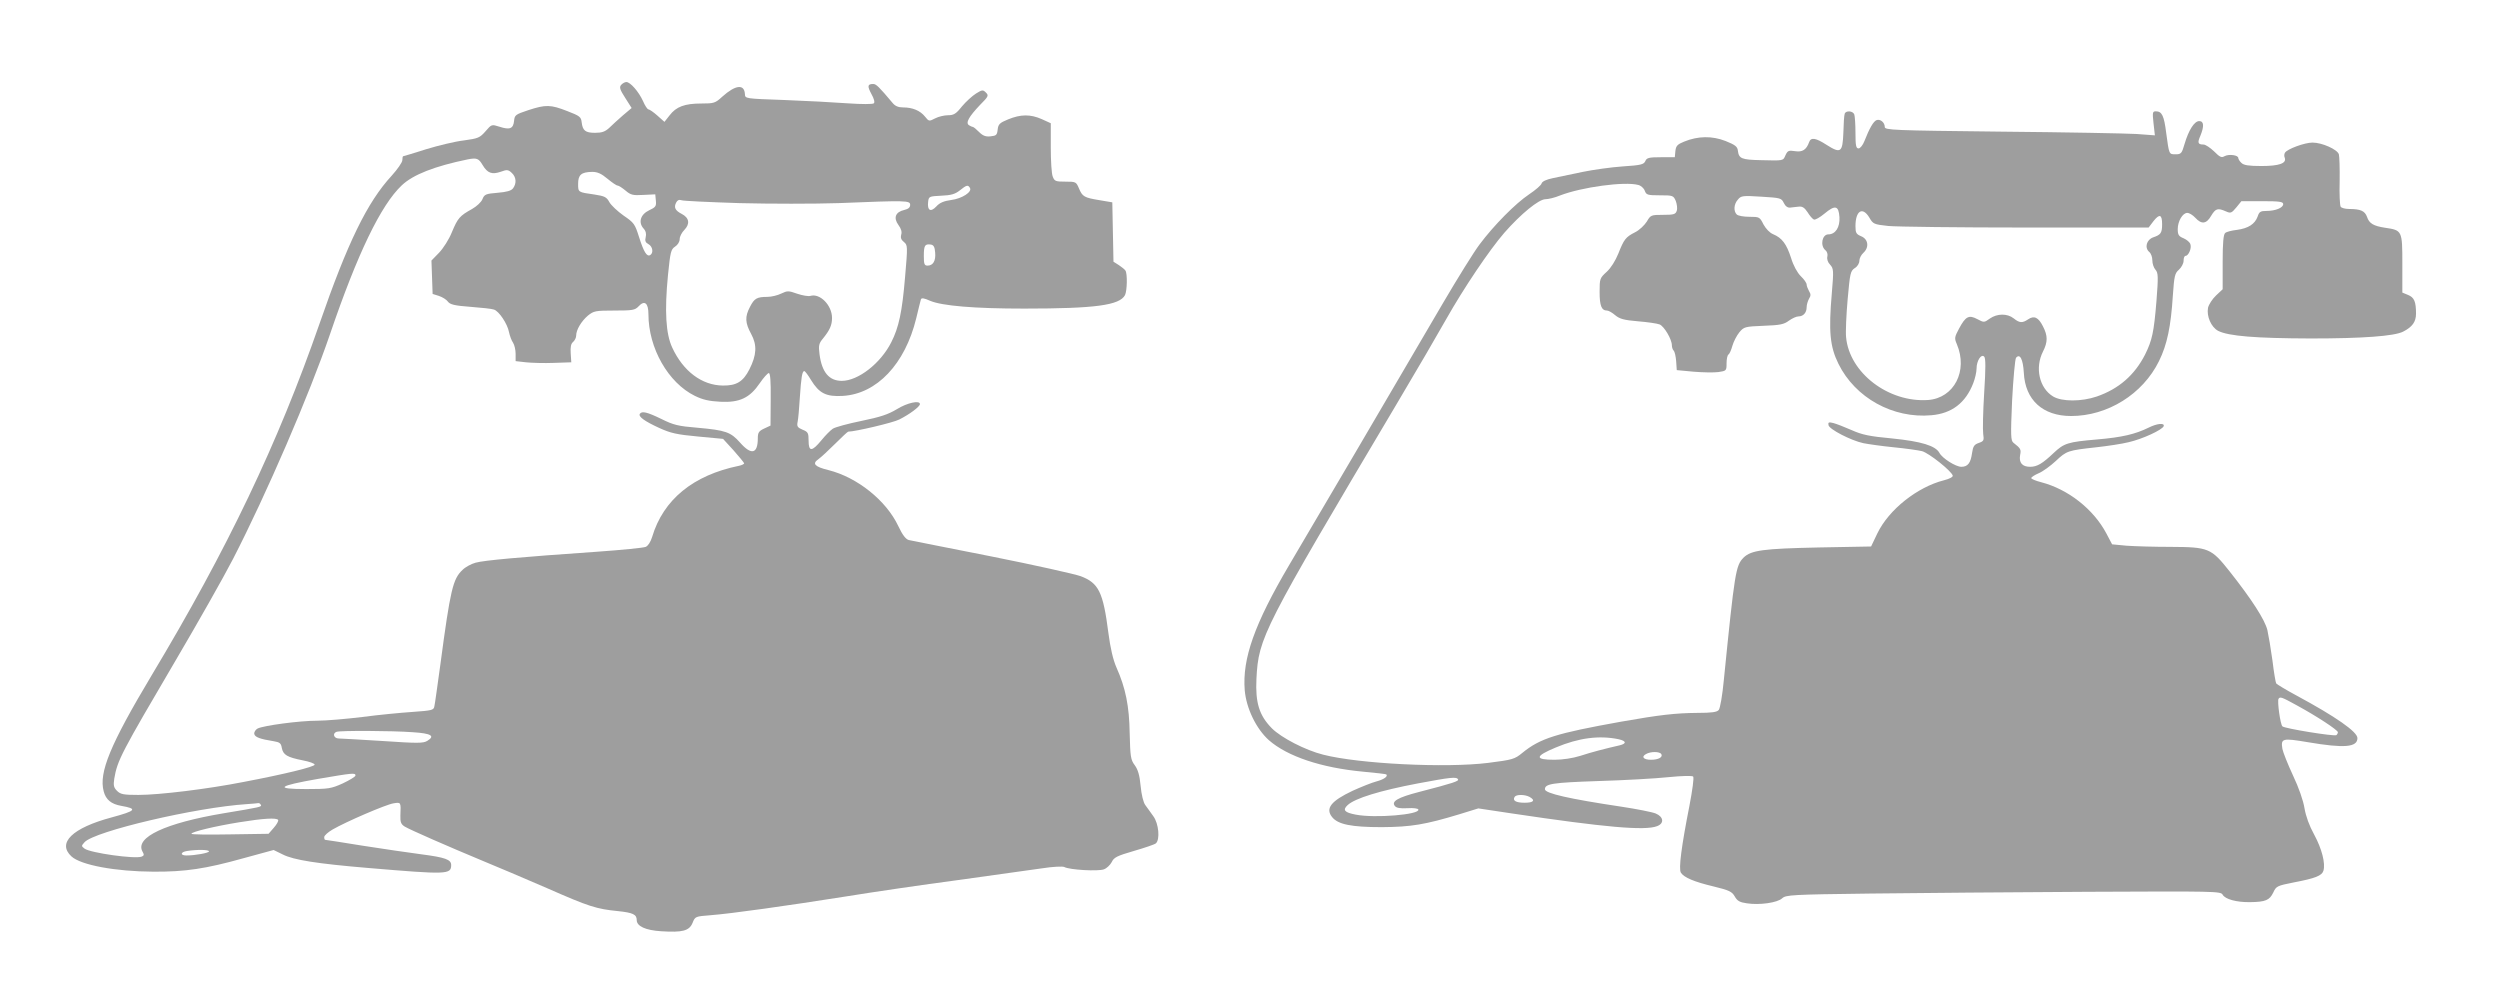 <?xml version="1.0" standalone="no"?>
<!DOCTYPE svg PUBLIC "-//W3C//DTD SVG 20010904//EN"
 "http://www.w3.org/TR/2001/REC-SVG-20010904/DTD/svg10.dtd">
<svg version="1.0" xmlns="http://www.w3.org/2000/svg"
 width="1280pt" height="503pt" viewBox="0 0 1280 503"
 preserveAspectRatio="xMidYMid meet">
<g transform="translate(0,503) scale(0.1,-0.1)"
fill="#9e9e9e" stroke="none">
<path d="M3180 4595 c-10 -12 -6 -24 21 -66 l33 -52 -45 -38 c-24 -21 -56 -50
-70 -64 -21 -19 -37 -25 -72 -25 -50 0 -64 11 -69 55 -3 26 -10 32 -73 56 -86
34 -111 34 -200 5 -66 -22 -70 -25 -73 -55 -4 -40 -22 -47 -74 -30 -41 13 -41
13 -72 -23 -29 -33 -37 -37 -111 -47 -44 -5 -131 -26 -193 -45 -63 -20 -116
-36 -118 -36 -2 0 -4 -9 -4 -20 0 -11 -25 -47 -55 -80 -125 -136 -225 -341
-370 -760 -212 -609 -469 -1149 -860 -1800 -211 -353 -270 -496 -244 -592 11
-42 38 -65 90 -74 85 -15 76 -25 -49 -59 -202 -54 -281 -131 -206 -200 48 -44
224 -77 419 -78 164 -1 269 15 462 69 l154 42 47 -23 c55 -28 175 -47 437 -69
403 -34 425 -34 425 15 0 28 -30 39 -153 55 -62 8 -197 28 -300 44 -103 17
-190 30 -192 30 -3 0 -5 6 -5 14 0 8 19 25 43 39 67 39 273 128 312 134 38 6
38 7 35 -63 -1 -33 3 -44 22 -56 26 -16 225 -103 403 -177 66 -27 212 -89 325
-138 218 -96 254 -107 365 -118 76 -8 95 -17 95 -46 0 -31 45 -52 125 -57 110
-7 144 2 161 43 13 33 15 33 91 39 106 8 396 49 693 96 135 22 394 60 575 84
182 25 375 52 429 60 57 9 106 11 115 7 27 -15 174 -23 203 -12 14 5 32 22 40
37 11 24 27 32 113 57 55 16 106 33 113 39 22 19 15 101 -13 139 -13 19 -32
44 -41 57 -10 13 -20 54 -24 98 -5 55 -14 84 -30 106 -21 28 -23 44 -26 162
-2 141 -21 234 -68 339 -17 39 -31 99 -41 176 -27 211 -50 256 -142 291 -31
11 -236 57 -457 101 -221 43 -411 82 -423 84 -15 4 -32 25 -54 72 -62 131
-210 249 -357 286 -70 17 -85 33 -53 55 14 10 52 45 87 80 34 34 64 62 67 62
35 0 230 46 261 62 52 26 106 66 106 79 0 21 -65 7 -118 -26 -45 -27 -84 -40
-181 -60 -69 -14 -135 -32 -147 -40 -12 -8 -39 -35 -59 -60 -48 -58 -65 -59
-65 -1 0 39 -3 45 -31 56 -26 11 -30 17 -25 41 3 15 8 69 11 121 7 106 12 138
23 138 4 0 19 -20 34 -45 42 -69 78 -87 163 -82 174 10 319 163 376 397 11 47
22 90 24 97 3 9 16 7 47 -7 61 -26 226 -40 482 -40 365 0 488 17 516 69 11 22
13 111 2 126 -4 6 -19 18 -34 28 l-27 17 -3 152 -3 152 -65 11 c-79 13 -88 18
-106 61 -14 33 -16 34 -69 34 -50 0 -56 2 -65 26 -6 14 -10 81 -10 149 l0 124
-46 21 c-59 26 -108 25 -172 -1 -44 -18 -51 -25 -54 -53 -3 -27 -7 -31 -36
-34 -25 -3 -40 3 -59 22 -14 14 -28 26 -32 26 -3 0 -12 4 -20 9 -18 12 -1 43
57 104 43 43 45 48 30 63 -15 15 -19 15 -51 -5 -19 -12 -51 -41 -72 -66 -30
-38 -42 -45 -71 -45 -19 0 -49 -7 -66 -16 -31 -16 -32 -16 -52 9 -25 31 -64
47 -112 47 -25 0 -41 7 -54 23 -69 82 -84 97 -99 97 -30 0 -31 -11 -9 -52 13
-23 18 -42 12 -47 -5 -5 -63 -5 -134 0 -69 5 -215 13 -325 17 -200 7 -200 7
-201 30 -3 53 -48 48 -116 -13 -36 -33 -42 -35 -108 -35 -84 0 -128 -16 -162
-61 l-26 -33 -36 32 c-20 18 -41 32 -46 32 -5 0 -18 19 -28 43 -22 48 -65 97
-85 97 -8 0 -20 -7 -27 -15z m-709 -410 c25 -42 48 -50 94 -34 30 11 37 11 55
-6 23 -21 26 -53 7 -79 -10 -13 -32 -19 -79 -23 -61 -5 -68 -8 -78 -33 -6 -15
-30 -37 -53 -50 -63 -35 -73 -46 -103 -118 -15 -38 -45 -84 -66 -106 l-39 -40
3 -85 3 -86 32 -10 c18 -6 39 -19 46 -29 11 -15 34 -21 116 -27 55 -4 110 -10
120 -14 26 -8 69 -73 77 -115 4 -19 13 -44 21 -55 7 -11 13 -36 13 -57 l0 -37
53 -6 c28 -3 93 -5 142 -3 l90 3 -3 46 c-2 32 1 49 12 58 9 8 16 22 16 33 0
29 26 73 60 102 30 24 38 26 135 26 93 0 106 2 124 21 31 34 51 18 51 -40 0
-173 101 -351 238 -418 41 -20 73 -27 131 -30 98 -5 150 20 201 95 19 28 40
51 46 52 8 0 11 -42 10 -134 l-1 -135 -32 -15 c-28 -13 -33 -21 -33 -50 0 -80
-33 -88 -91 -22 -48 54 -73 63 -218 76 -98 8 -123 14 -185 45 -72 35 -100 42
-110 26 -9 -14 25 -38 99 -72 59 -27 91 -34 199 -44 l128 -12 54 -59 c29 -33
53 -62 54 -66 0 -4 -12 -10 -27 -13 -234 -48 -387 -173 -444 -364 -8 -26 -21
-46 -33 -51 -12 -5 -124 -16 -251 -25 -391 -27 -578 -44 -620 -56 -22 -6 -52
-22 -67 -37 -49 -46 -62 -99 -113 -482 -15 -107 -28 -205 -31 -216 -3 -20 -12
-22 -111 -29 -60 -4 -175 -15 -258 -26 -82 -10 -186 -19 -230 -19 -93 0 -276
-25 -306 -40 -11 -6 -19 -19 -17 -28 3 -16 29 -26 99 -37 31 -5 38 -10 42 -35
7 -35 27 -47 107 -63 33 -6 61 -16 61 -22 0 -11 -155 -49 -366 -89 -183 -36
-430 -66 -536 -66 -77 0 -92 3 -110 21 -17 17 -19 28 -14 62 16 95 35 130 318
612 110 187 241 418 290 513 171 332 392 844 497 1152 140 411 260 660 367
761 58 55 168 98 338 133 46 9 56 5 76 -29z m639 -70 c23 -19 46 -35 52 -35 6
0 24 -12 41 -26 27 -23 38 -25 91 -22 l61 3 3 -32 c3 -29 -1 -34 -35 -50 -44
-21 -56 -62 -28 -93 12 -13 15 -28 11 -44 -5 -19 -1 -28 14 -36 22 -12 27 -45
9 -56 -17 -10 -33 16 -57 92 -21 67 -26 74 -79 110 -31 22 -64 53 -73 69 -14
26 -24 31 -76 39 -85 12 -84 11 -84 55 0 46 16 60 72 61 27 0 47 -9 78 -35z
m1856 -47 c13 -20 -40 -55 -96 -62 -37 -5 -59 -14 -76 -33 -29 -31 -47 -21
-42 23 3 28 5 29 67 32 50 2 71 8 95 27 35 28 42 30 52 13z m-1179 -78 c155
-4 382 -4 505 0 350 14 368 14 368 -9 0 -13 -9 -21 -30 -26 -45 -10 -57 -40
-30 -77 14 -19 19 -36 14 -50 -4 -15 0 -26 14 -37 19 -16 20 -19 6 -179 -15
-179 -32 -259 -71 -335 -54 -107 -169 -197 -253 -197 -65 0 -102 44 -114 136
-6 45 -3 56 17 80 35 43 47 69 47 106 0 65 -62 128 -111 113 -10 -3 -40 2 -67
11 -45 16 -50 16 -82 1 -18 -9 -50 -17 -71 -17 -54 0 -67 -8 -89 -51 -27 -51
-25 -82 6 -139 31 -57 28 -108 -9 -181 -32 -63 -66 -84 -136 -83 -107 1 -203
73 -259 194 -33 70 -40 187 -22 371 12 119 15 132 36 146 14 9 24 25 24 39 0
13 11 34 24 47 30 31 25 62 -14 82 -33 17 -41 33 -28 58 6 12 15 16 26 12 9
-4 144 -10 299 -15z m1001 -253 c4 -43 -11 -67 -39 -67 -16 0 -19 8 -19 48 0
55 5 64 35 60 15 -2 21 -12 23 -41z m-2674 -2456 c94 -6 115 -19 74 -44 -20
-13 -51 -13 -228 -1 -113 7 -215 13 -227 13 -24 1 -32 26 -10 34 17 7 284 6
391 -2z m-294 -222 c0 -5 -29 -23 -65 -40 -60 -27 -73 -29 -187 -29 -165 0
-146 16 60 52 182 31 192 32 192 17z m-485 -149 c7 -11 3 -12 -190 -44 -298
-50 -454 -123 -416 -195 10 -17 9 -22 -4 -27 -34 -13 -262 19 -292 41 -17 13
-17 14 0 33 51 56 569 178 832 195 28 2 53 4 57 5 4 1 10 -2 13 -8z m89 -78
c3 -5 -7 -23 -22 -40 l-27 -31 -197 -3 c-109 -2 -198 -1 -198 3 0 10 121 39
245 59 123 20 191 24 199 12z m-354 -161 c0 -8 -70 -21 -116 -21 -33 0 -30 18
4 23 52 8 112 7 112 -2z"/>
<path d="M9445 4448 c-3 -7 -6 -51 -7 -98 -4 -101 -13 -108 -87 -61 -54 35
-79 39 -88 14 -14 -40 -35 -53 -72 -47 -33 5 -38 3 -49 -20 -13 -30 -8 -29
-127 -26 -98 2 -112 8 -117 48 -2 21 -13 30 -63 50 -69 27 -141 26 -212 -3
-35 -14 -42 -22 -45 -48 l-3 -32 -71 0 c-62 0 -73 -3 -80 -20 -8 -17 -22 -21
-115 -27 -59 -4 -151 -17 -205 -28 -55 -12 -123 -26 -153 -32 -34 -7 -55 -17
-58 -27 -2 -9 -31 -34 -64 -56 -69 -46 -181 -159 -254 -257 -28 -37 -112 -172
-187 -300 -268 -459 -667 -1137 -788 -1342 -177 -301 -240 -478 -227 -640 8
-93 59 -198 124 -256 95 -83 268 -141 482 -161 64 -6 118 -12 119 -14 10 -10
-13 -26 -51 -36 -23 -6 -78 -28 -122 -48 -110 -52 -140 -90 -105 -134 30 -38
98 -52 255 -52 150 1 222 13 397 66 l97 30 173 -26 c475 -71 680 -89 742 -65
38 14 34 48 -7 65 -17 7 -97 23 -177 35 -267 40 -390 68 -390 89 0 28 37 34
272 42 134 4 296 13 361 20 70 7 121 8 126 3 5 -5 -4 -71 -19 -149 -41 -208
-56 -323 -44 -343 16 -25 68 -47 169 -71 78 -19 93 -26 107 -51 13 -23 26 -30
62 -35 65 -10 157 3 181 26 19 17 48 19 450 24 237 3 737 7 1113 9 653 3 683
3 692 -15 13 -23 71 -39 140 -38 80 1 100 10 119 49 15 33 20 35 105 52 110
21 144 34 152 60 11 37 -8 112 -47 184 -26 47 -43 95 -50 136 -6 38 -29 105
-59 168 -27 58 -51 119 -54 135 -9 55 -1 57 130 35 188 -32 254 -26 254 21 0
32 -110 109 -312 218 -54 29 -100 57 -104 62 -3 5 -12 58 -19 117 -8 59 -20
129 -26 156 -13 53 -80 157 -193 300 -95 120 -108 125 -302 126 -83 0 -185 3
-226 6 l-74 7 -29 55 c-66 125 -196 227 -334 263 -28 7 -51 17 -51 21 0 5 17
16 38 25 20 8 60 37 88 63 55 52 62 54 208 70 54 6 129 17 165 26 70 16 172
63 179 82 6 18 -34 14 -76 -7 -69 -34 -136 -50 -265 -61 -150 -13 -169 -19
-222 -69 -58 -55 -85 -71 -121 -71 -40 0 -58 21 -51 60 6 29 3 34 -34 63 -14
11 -15 34 -7 217 6 113 15 211 20 218 20 24 36 -7 40 -77 7 -139 97 -221 242
-221 187 0 367 112 450 281 42 85 61 178 71 336 7 100 10 114 31 132 13 12 24
32 24 46 0 14 4 25 10 25 15 0 32 39 25 59 -3 11 -19 24 -35 31 -25 10 -30 18
-30 47 0 40 25 83 49 83 10 0 28 -11 41 -25 32 -35 57 -32 81 10 23 38 34 41
75 23 25 -11 29 -10 54 20 l26 32 107 0 c89 0 107 -3 107 -15 0 -19 -40 -35
-86 -35 -30 0 -37 -4 -45 -29 -14 -38 -47 -60 -106 -68 -27 -3 -54 -10 -60
-16 -9 -7 -13 -49 -13 -149 l0 -139 -34 -32 c-19 -18 -37 -46 -41 -63 -8 -43
16 -99 52 -118 53 -27 192 -38 473 -39 268 0 429 12 474 35 47 24 66 50 66 92
0 62 -9 83 -41 96 l-29 12 0 149 c0 169 -1 170 -89 183 -59 9 -81 22 -92 56
-11 30 -33 40 -91 40 -20 0 -40 5 -44 12 -4 7 -7 65 -5 130 1 65 -1 127 -4
138 -8 25 -86 60 -135 60 -40 0 -130 -33 -141 -52 -4 -6 -5 -18 -1 -26 10 -28
-28 -42 -119 -42 -66 0 -91 4 -103 16 -9 8 -16 20 -16 25 0 15 -47 21 -69 10
-17 -10 -25 -6 -55 24 -20 19 -44 35 -54 35 -29 0 -32 9 -16 45 20 49 18 75
-6 75 -25 0 -54 -46 -75 -117 -14 -49 -18 -53 -46 -53 -34 0 -33 -2 -48 109
-11 89 -22 111 -53 111 -17 0 -18 -5 -12 -61 l7 -62 -94 7 c-52 3 -363 9 -691
12 -559 6 -598 8 -598 24 0 23 -23 42 -42 35 -16 -6 -37 -43 -62 -107 -8 -21
-22 -38 -30 -38 -13 0 -16 14 -16 79 0 44 -3 86 -6 95 -7 19 -43 21 -49 4z
m-1057 -365 c13 -3 28 -16 33 -29 8 -22 14 -24 78 -24 66 0 69 -1 81 -29 6
-16 9 -39 5 -50 -6 -18 -14 -21 -70 -21 -61 0 -64 -1 -83 -34 -12 -19 -38 -44
-60 -55 -49 -25 -57 -36 -86 -109 -15 -37 -38 -74 -60 -94 -35 -32 -36 -35
-36 -103 0 -71 10 -95 38 -95 8 0 27 -11 42 -24 23 -19 45 -25 116 -31 49 -4
98 -11 111 -16 23 -9 63 -76 63 -107 0 -10 4 -22 9 -27 6 -6 11 -30 13 -55 l3
-45 85 -8 c47 -4 104 -5 128 -2 41 6 42 7 42 45 0 21 4 42 10 45 5 3 14 23 20
45 6 21 22 52 35 68 24 29 29 30 125 34 83 3 104 7 129 26 17 12 38 22 49 22
25 0 42 19 42 47 0 13 6 32 12 43 10 16 10 24 0 40 -6 11 -12 26 -12 33 0 8
-13 27 -30 43 -18 18 -38 54 -50 94 -23 71 -46 102 -92 121 -17 7 -37 28 -49
50 -19 38 -21 39 -72 39 -29 0 -58 5 -65 12 -17 17 -15 53 6 76 16 20 24 21
120 15 98 -6 103 -7 115 -32 8 -17 20 -25 32 -24 11 1 31 4 45 5 18 2 29 -5
45 -29 11 -18 25 -34 32 -37 7 -3 31 11 54 30 55 46 73 42 77 -18 3 -51 -20
-88 -57 -88 -32 0 -43 -58 -15 -81 9 -7 13 -21 10 -33 -3 -12 2 -29 14 -41 18
-20 19 -28 9 -145 -17 -197 -10 -274 34 -363 86 -174 279 -281 476 -263 104 9
175 63 214 164 9 23 17 57 17 75 0 40 24 77 39 61 8 -7 8 -60 0 -185 -6 -96
-8 -190 -5 -211 5 -33 3 -37 -23 -46 -23 -8 -29 -17 -34 -51 -7 -52 -22 -71
-55 -71 -29 0 -98 44 -112 71 -20 37 -93 59 -241 74 -119 11 -155 19 -209 43
-36 16 -78 32 -93 36 -24 6 -28 4 -25 -11 4 -21 114 -78 178 -92 25 -5 95 -15
155 -21 61 -6 126 -15 146 -20 36 -10 151 -102 157 -125 2 -7 -17 -17 -45 -24
-137 -35 -282 -150 -341 -272 l-32 -67 -268 -5 c-284 -6 -346 -14 -385 -52
-40 -41 -45 -70 -101 -627 -7 -76 -19 -145 -26 -153 -9 -11 -35 -15 -109 -15
-113 -1 -193 -10 -391 -45 -334 -60 -414 -85 -506 -160 -39 -32 -49 -35 -175
-51 -216 -27 -661 -5 -844 42 -92 23 -215 87 -263 135 -65 66 -85 131 -79 254
11 212 30 248 717 1405 103 173 217 369 254 435 91 161 221 354 298 443 86 98
176 171 210 172 15 0 49 8 75 19 111 43 331 73 401 54z m1183 -167 c19 -33 23
-35 97 -43 42 -4 360 -8 705 -8 l628 0 25 33 c31 39 44 34 44 -16 0 -45 -7
-54 -45 -67 -35 -12 -46 -53 -21 -75 9 -7 16 -26 16 -43 0 -17 7 -38 16 -48
14 -16 15 -34 5 -161 -13 -159 -22 -200 -58 -273 -54 -106 -135 -176 -247
-215 -79 -27 -179 -27 -224 0 -71 43 -94 147 -52 230 25 49 25 81 0 129 -23
46 -45 57 -76 36 -30 -20 -44 -19 -74 5 -33 26 -85 25 -122 -1 -29 -21 -30
-21 -64 -3 -43 23 -60 15 -94 -49 -23 -43 -24 -49 -11 -79 58 -137 -14 -276
-147 -286 -203 -14 -403 139 -420 321 -3 28 1 116 8 195 12 133 14 144 36 159
14 8 24 25 24 38 0 12 9 30 20 40 31 28 26 70 -10 85 -26 11 -30 17 -30 52 0
79 36 102 71 44z m2188 -2497 c103 -56 211 -127 211 -138 0 -5 -4 -12 -8 -15
-12 -7 -265 34 -276 45 -11 10 -27 129 -20 141 8 12 15 10 93 -33z m-3471
-174 c39 -9 41 -22 5 -31 -75 -17 -144 -35 -202 -54 -38 -12 -91 -20 -132 -20
-103 0 -101 18 7 63 117 49 221 63 322 42z m218 -76 c9 -16 -15 -29 -53 -29
-38 0 -51 15 -26 29 24 14 70 14 79 0z m-1041 -129 c6 -9 -22 -19 -200 -65
-108 -28 -143 -48 -123 -72 8 -10 28 -13 64 -11 30 2 55 -1 56 -7 8 -26 -223
-45 -320 -26 -59 11 -69 24 -42 49 38 35 165 74 360 111 166 31 197 35 205 21z
m366 -90 c32 -18 21 -30 -25 -30 -45 0 -63 11 -51 30 8 13 51 13 76 0z"/>
</g>
</svg>
